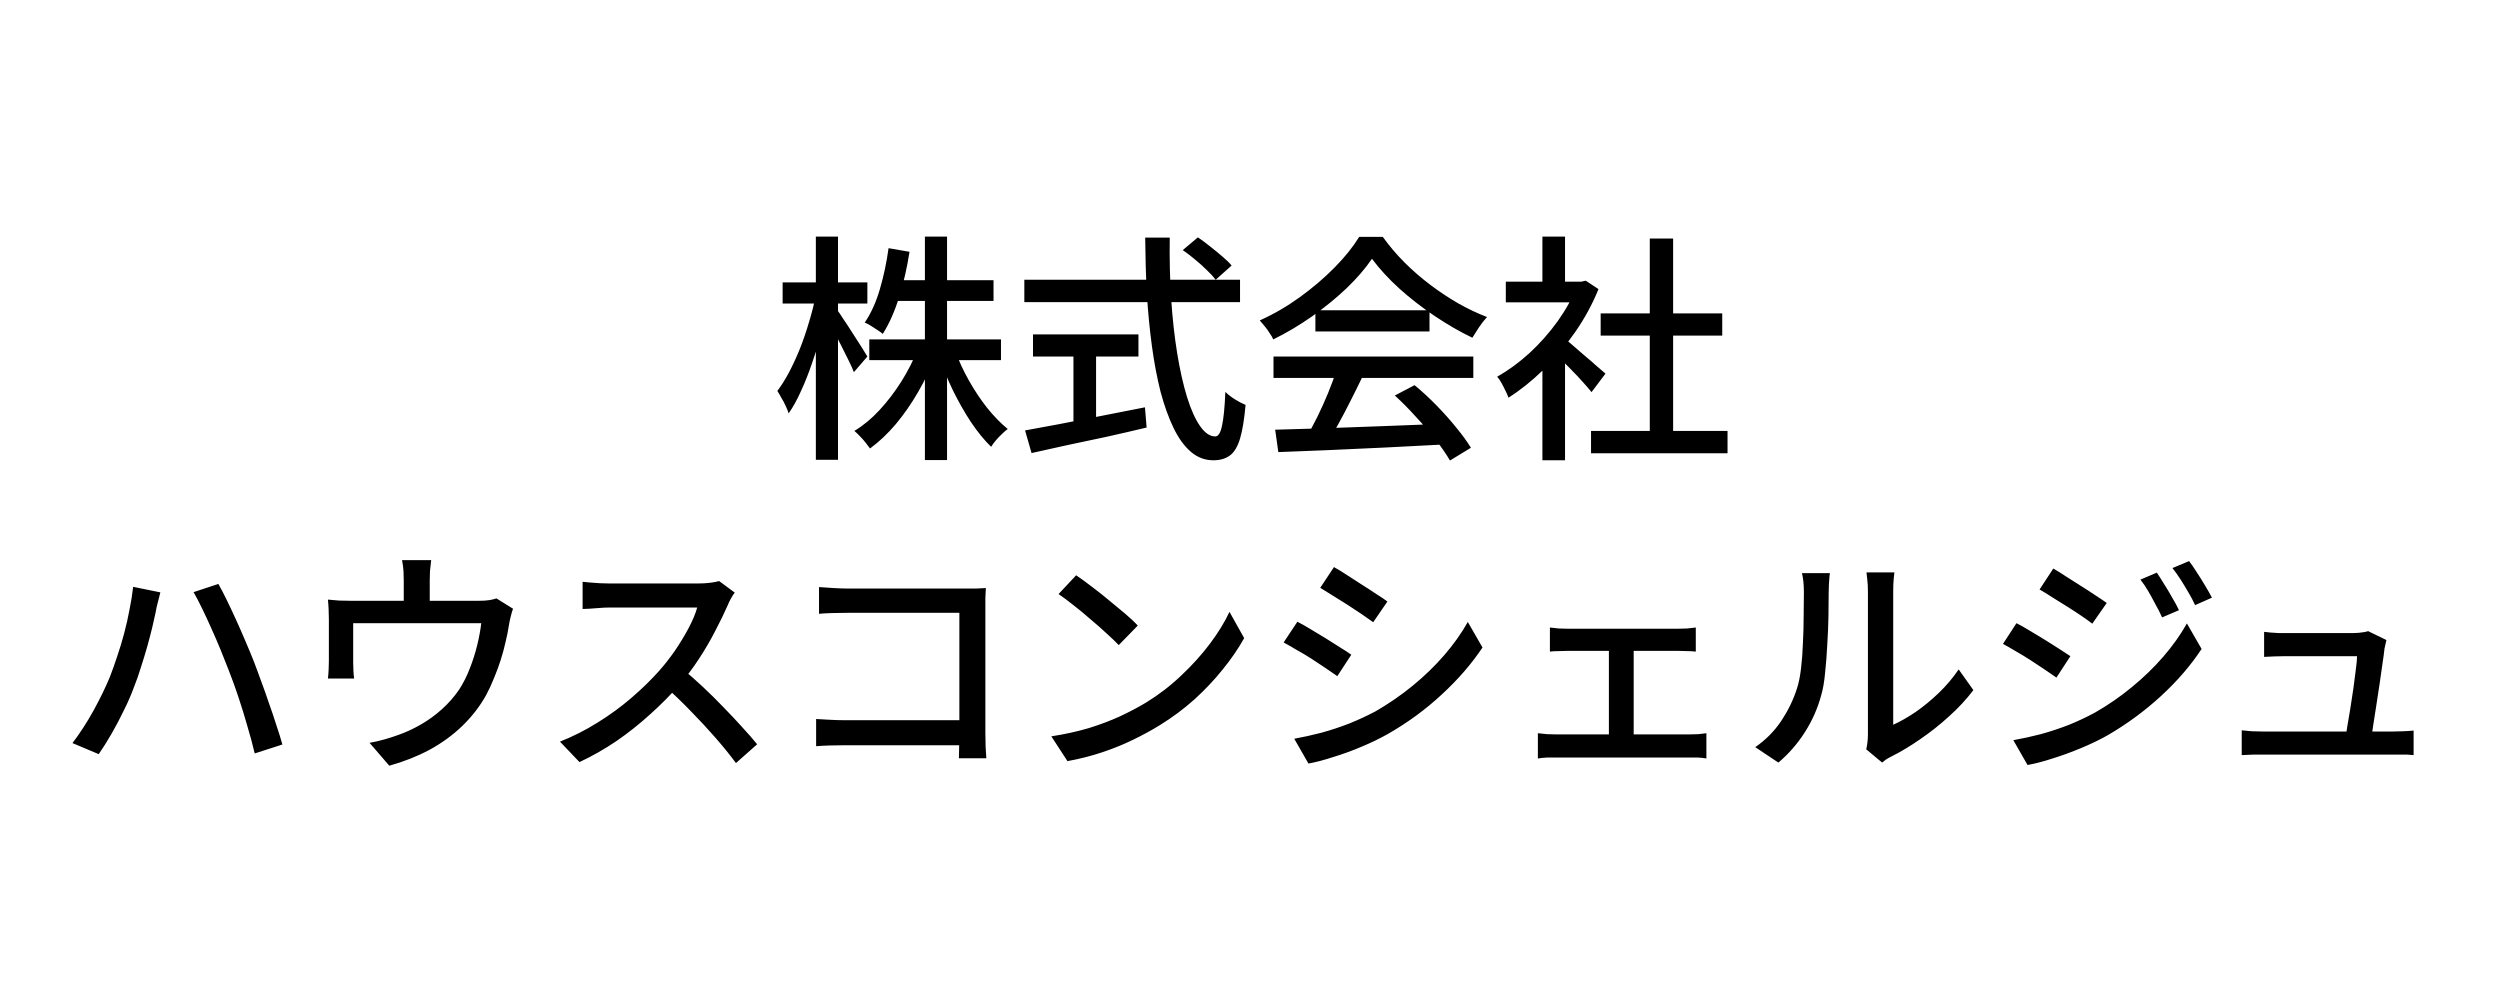 <svg width="540" height="216" viewBox="0 0 540 216" fill="none" xmlns="http://www.w3.org/2000/svg">
<path d="M187.768 73.316H216.212V77.788H187.768V73.316ZM192.916 60.524H214.6V64.996H192.916V60.524ZM199.78 51.112H204.564V99.368H199.78V51.112ZM198.168 75.552L202.068 76.748C201.063 79.452 199.815 82.087 198.324 84.652C196.868 87.183 195.256 89.505 193.488 91.62C191.72 93.7 189.865 95.451 187.924 96.872C187.647 96.491 187.317 96.057 186.936 95.572C186.555 95.087 186.156 94.636 185.74 94.22C185.324 93.769 184.925 93.388 184.544 93.076C186.451 91.932 188.253 90.441 189.952 88.604C191.685 86.732 193.263 84.669 194.684 82.416C196.105 80.163 197.267 77.875 198.168 75.552ZM206.332 75.812C207.095 77.927 208.083 80.059 209.296 82.208C210.509 84.357 211.827 86.333 213.248 88.136C214.704 89.939 216.177 91.447 217.668 92.66C217.287 92.937 216.871 93.301 216.42 93.752C215.969 94.168 215.536 94.619 215.12 95.104C214.704 95.589 214.357 96.057 214.08 96.508C212.589 95.052 211.133 93.267 209.712 91.152C208.325 89.037 207.025 86.749 205.812 84.288C204.633 81.827 203.628 79.365 202.796 76.904L206.332 75.812ZM191.928 53.608L196.452 54.388C195.932 57.785 195.187 61.044 194.216 64.164C193.245 67.284 192.067 69.936 190.68 72.12C190.403 71.877 190.021 71.6 189.536 71.288C189.085 70.976 188.6 70.664 188.08 70.352C187.595 70.04 187.161 69.815 186.78 69.676C188.132 67.7 189.224 65.291 190.056 62.448C190.888 59.605 191.512 56.659 191.928 53.608ZM169.048 60.992H187.352V65.568H169.048V60.992ZM176.224 51.112H181.008V99.316H176.224V51.112ZM176.12 64.164L178.928 65.256C178.512 67.371 178.009 69.555 177.42 71.808C176.831 74.061 176.155 76.28 175.392 78.464C174.664 80.613 173.867 82.624 173 84.496C172.168 86.368 171.284 87.963 170.348 89.28C170.209 88.829 170.001 88.309 169.724 87.72C169.447 87.096 169.135 86.507 168.788 85.952C168.476 85.363 168.181 84.86 167.904 84.444C168.771 83.3 169.62 81.948 170.452 80.388C171.284 78.793 172.064 77.095 172.792 75.292C173.52 73.455 174.161 71.583 174.716 69.676C175.305 67.769 175.773 65.932 176.12 64.164ZM180.8 66.92C181.112 67.301 181.563 67.96 182.152 68.896C182.776 69.797 183.435 70.803 184.128 71.912C184.856 73.021 185.515 74.044 186.104 74.98C186.693 75.916 187.109 76.592 187.352 77.008L184.44 80.388C184.163 79.66 183.764 78.776 183.244 77.736C182.724 76.661 182.169 75.552 181.58 74.408C180.991 73.229 180.419 72.137 179.864 71.132C179.309 70.127 178.859 69.312 178.512 68.688L180.8 66.92ZM255.472 54.024L258.748 51.268C259.615 51.857 260.499 52.516 261.4 53.244C262.336 53.972 263.22 54.7 264.052 55.428C264.884 56.121 265.543 56.763 266.028 57.352L262.596 60.42C262.111 59.796 261.469 59.103 260.672 58.34C259.909 57.577 259.06 56.815 258.124 56.052C257.223 55.289 256.339 54.613 255.472 54.024ZM221.256 60.42H267.848V65.256H221.256V60.42ZM223.128 72.224H245.904V77.008H223.128V72.224ZM231.864 74.876H236.752V93.024H231.864V74.876ZM221.412 92.972C223.492 92.591 225.936 92.14 228.744 91.62C231.587 91.065 234.603 90.476 237.792 89.852C240.981 89.228 244.153 88.604 247.308 87.98L247.672 92.348C244.795 93.041 241.865 93.717 238.884 94.376C235.903 95 233.043 95.607 230.304 96.196C227.565 96.82 225.069 97.375 222.816 97.86L221.412 92.972ZM247.36 51.32H252.664C252.595 55.896 252.699 60.316 252.976 64.58C253.253 68.809 253.687 72.727 254.276 76.332C254.865 79.937 255.576 83.092 256.408 85.796C257.24 88.465 258.176 90.545 259.216 92.036C260.256 93.527 261.348 94.272 262.492 94.272C263.151 94.272 263.636 93.509 263.948 91.984C264.295 90.459 264.537 88.015 264.676 84.652C265.231 85.207 265.924 85.744 266.756 86.264C267.588 86.784 268.351 87.183 269.044 87.46C268.767 90.58 268.368 93.007 267.848 94.74C267.328 96.473 266.6 97.687 265.664 98.38C264.728 99.073 263.532 99.42 262.076 99.42C260.273 99.42 258.661 98.813 257.24 97.6C255.819 96.387 254.571 94.671 253.496 92.452C252.421 90.233 251.485 87.633 250.688 84.652C249.925 81.636 249.301 78.343 248.816 74.772C248.331 71.201 247.967 67.44 247.724 63.488C247.516 59.501 247.395 55.445 247.36 51.32ZM275.44 92.816C278.525 92.747 282.079 92.643 286.1 92.504C290.156 92.365 294.437 92.209 298.944 92.036C303.485 91.863 307.992 91.689 312.464 91.516L312.256 95.988C307.957 96.231 303.607 96.456 299.204 96.664C294.836 96.872 290.659 97.063 286.672 97.236C282.72 97.409 279.201 97.548 276.116 97.652L275.44 92.816ZM275.076 77.008H318.236V81.636H275.076V77.008ZM284.124 67.024H308.772V71.6H284.124V67.024ZM288.648 80.024L294.212 81.532C293.415 83.196 292.565 84.912 291.664 86.68C290.797 88.413 289.913 90.095 289.012 91.724C288.111 93.319 287.261 94.757 286.464 96.04L282.096 94.584C282.893 93.232 283.708 91.724 284.54 90.06C285.372 88.361 286.152 86.628 286.88 84.86C287.608 83.092 288.197 81.48 288.648 80.024ZM301.284 85.432L305.548 83.196C307.143 84.513 308.72 85.969 310.28 87.564C311.84 89.159 313.261 90.753 314.544 92.348C315.861 93.943 316.919 95.399 317.716 96.716L313.192 99.472C312.429 98.155 311.407 96.664 310.124 95C308.841 93.371 307.42 91.724 305.86 90.06C304.335 88.361 302.809 86.819 301.284 85.432ZM296.344 55.896C294.957 57.941 293.155 60.039 290.936 62.188C288.717 64.303 286.239 66.331 283.5 68.272C280.796 70.179 277.971 71.86 275.024 73.316C274.851 72.9 274.591 72.449 274.244 71.964C273.932 71.444 273.585 70.959 273.204 70.508C272.823 70.023 272.459 69.589 272.112 69.208C275.128 67.856 278.023 66.175 280.796 64.164C283.569 62.153 286.065 60.021 288.284 57.768C290.503 55.515 292.271 53.313 293.588 51.164H298.684C300.071 53.105 301.631 54.943 303.364 56.676C305.097 58.409 306.952 60.021 308.928 61.512C310.904 63.003 312.915 64.337 314.96 65.516C317.04 66.695 319.12 67.683 321.2 68.48C320.611 69.104 320.039 69.832 319.484 70.664C318.964 71.461 318.479 72.224 318.028 72.952C315.359 71.669 312.655 70.109 309.916 68.272C307.177 66.435 304.629 64.459 302.272 62.344C299.915 60.195 297.939 58.045 296.344 55.896ZM343.664 93.076H373.148V97.912H343.664V93.076ZM345.744 67.7H372.004V72.484H345.744V67.7ZM356.352 51.528H361.396V95.416H356.352V51.528ZM325.256 60.836H342.416V65.308H325.256V60.836ZM333.16 77.32L338.048 71.496V99.42H333.16V77.32ZM333.16 51.112H338.048V62.968H333.16V51.112ZM337.528 72.848C338.013 73.16 338.672 73.68 339.504 74.408C340.371 75.136 341.289 75.933 342.26 76.8C343.265 77.632 344.167 78.412 344.964 79.14C345.796 79.833 346.403 80.353 346.784 80.7L343.768 84.704C343.283 84.08 342.659 83.352 341.896 82.52C341.133 81.653 340.301 80.769 339.4 79.868C338.533 78.967 337.684 78.117 336.852 77.32C336.055 76.488 335.379 75.829 334.824 75.344L337.528 72.848ZM340.648 60.836H341.584L342.52 60.628L345.276 62.448C343.959 65.707 342.26 68.827 340.18 71.808C338.1 74.789 335.812 77.493 333.316 79.92C330.855 82.312 328.359 84.305 325.828 85.9C325.689 85.449 325.464 84.929 325.152 84.34C324.875 83.751 324.58 83.179 324.268 82.624C323.956 82.069 323.661 81.653 323.384 81.376C325.776 80.024 328.099 78.325 330.352 76.28C332.605 74.2 334.633 71.912 336.436 69.416C338.239 66.885 339.643 64.337 340.648 61.772V60.836ZM23.716 146.256C24.271 144.835 24.808 143.327 25.328 141.732C25.883 140.103 26.386 138.439 26.836 136.74C27.287 135.041 27.668 133.343 27.98 131.644C28.327 129.945 28.587 128.316 28.76 126.756L34.636 127.952C34.532 128.368 34.411 128.853 34.272 129.408C34.133 129.928 33.995 130.465 33.856 131.02C33.752 131.54 33.666 131.991 33.596 132.372C33.423 133.204 33.18 134.279 32.868 135.596C32.556 136.879 32.192 138.265 31.776 139.756C31.36 141.212 30.91 142.685 30.424 144.176C29.974 145.667 29.488 147.053 28.968 148.336C28.379 149.965 27.651 151.647 26.784 153.38C25.952 155.113 25.068 156.795 24.132 158.424C23.196 160.053 22.26 161.544 21.324 162.896L15.656 160.504C17.285 158.355 18.811 155.997 20.232 153.432C21.654 150.832 22.815 148.44 23.716 146.256ZM49.352 144.644C48.832 143.292 48.26 141.853 47.636 140.328C47.012 138.803 46.353 137.277 45.66 135.752C44.967 134.192 44.291 132.736 43.632 131.384C42.974 130.032 42.367 128.871 41.812 127.9L47.168 126.132C47.723 127.103 48.33 128.264 48.988 129.616C49.647 130.968 50.323 132.407 51.016 133.932C51.709 135.457 52.386 137 53.044 138.56C53.703 140.085 54.292 141.507 54.812 142.824C55.297 144.072 55.818 145.476 56.372 147.036C56.962 148.596 57.533 150.208 58.088 151.872C58.678 153.501 59.215 155.096 59.7 156.656C60.22 158.181 60.654 159.568 61 160.816L55.02 162.74C54.569 160.833 54.032 158.84 53.408 156.76C52.819 154.68 52.178 152.6 51.484 150.52C50.791 148.44 50.08 146.481 49.352 144.644ZM93.136 120.984C93.032 121.92 92.945 122.717 92.876 123.376C92.841 124 92.824 124.641 92.824 125.3C92.824 125.716 92.824 126.375 92.824 127.276C92.824 128.177 92.824 129.113 92.824 130.084C92.824 131.02 92.824 131.817 92.824 132.476H87.208C87.208 131.748 87.208 130.899 87.208 129.928C87.208 128.957 87.208 128.056 87.208 127.224C87.208 126.357 87.208 125.716 87.208 125.3C87.208 124.641 87.191 124 87.156 123.376C87.121 122.717 87.017 121.92 86.844 120.984H93.136ZM110.816 131.488C110.643 131.939 110.469 132.528 110.296 133.256C110.123 133.949 110.001 134.539 109.932 135.024C109.759 136.168 109.516 137.381 109.204 138.664C108.927 139.912 108.58 141.195 108.164 142.512C107.748 143.829 107.263 145.147 106.708 146.464C106.188 147.781 105.599 149.047 104.94 150.26C103.588 152.652 101.889 154.836 99.844 156.812C97.799 158.788 95.442 160.504 92.772 161.96C90.103 163.381 87.208 164.525 84.088 165.392L79.824 160.452C80.829 160.279 81.887 160.036 82.996 159.724C84.106 159.412 85.128 159.083 86.064 158.736C87.659 158.181 89.271 157.436 90.9 156.5C92.529 155.564 94.055 154.455 95.476 153.172C96.897 151.889 98.128 150.485 99.168 148.96C100.069 147.573 100.832 146.065 101.456 144.436C102.115 142.772 102.652 141.091 103.068 139.392C103.484 137.693 103.779 136.099 103.952 134.608H76.288C76.288 135.128 76.288 135.787 76.288 136.584C76.288 137.347 76.288 138.161 76.288 139.028C76.288 139.895 76.288 140.709 76.288 141.472C76.288 142.2 76.288 142.755 76.288 143.136C76.288 143.656 76.305 144.245 76.34 144.904C76.375 145.563 76.427 146.117 76.496 146.568H70.828C70.897 146.013 70.95 145.389 70.984 144.696C71.019 144.003 71.036 143.379 71.036 142.824C71.036 142.408 71.036 141.801 71.036 141.004C71.036 140.172 71.036 139.288 71.036 138.352C71.036 137.381 71.036 136.497 71.036 135.7C71.036 134.868 71.036 134.209 71.036 133.724C71.036 133.169 71.019 132.476 70.984 131.644C70.95 130.812 70.897 130.101 70.828 129.512C71.626 129.581 72.423 129.651 73.22 129.72C74.052 129.755 74.936 129.772 75.872 129.772H103.328C104.368 129.772 105.183 129.72 105.772 129.616C106.361 129.512 106.847 129.391 107.228 129.252L110.816 131.488ZM158.708 128.004C158.5 128.247 158.24 128.645 157.928 129.2C157.616 129.755 157.373 130.257 157.2 130.708C156.472 132.372 155.571 134.227 154.496 136.272C153.456 138.317 152.26 140.363 150.908 142.408C149.591 144.419 148.204 146.256 146.748 147.92C144.841 150.104 142.727 152.236 140.404 154.316C138.116 156.396 135.689 158.32 133.124 160.088C130.559 161.821 127.907 163.329 125.168 164.612L120.956 160.192C123.764 159.083 126.468 157.713 129.068 156.084C131.703 154.455 134.147 152.669 136.4 150.728C138.653 148.787 140.629 146.863 142.328 144.956C143.507 143.639 144.651 142.183 145.76 140.588C146.869 138.959 147.857 137.329 148.724 135.7C149.591 134.071 150.215 132.58 150.596 131.228C150.284 131.228 149.643 131.228 148.672 131.228C147.701 131.228 146.54 131.228 145.188 131.228C143.871 131.228 142.484 131.228 141.028 131.228C139.607 131.228 138.22 131.228 136.868 131.228C135.551 131.228 134.407 131.228 133.436 131.228C132.465 131.228 131.824 131.228 131.512 131.228C130.853 131.228 130.125 131.263 129.328 131.332C128.565 131.367 127.855 131.419 127.196 131.488C126.572 131.523 126.121 131.54 125.844 131.54V125.664C126.191 125.699 126.711 125.751 127.404 125.82C128.097 125.855 128.825 125.907 129.588 125.976C130.351 126.011 130.992 126.028 131.512 126.028C131.893 126.028 132.569 126.028 133.54 126.028C134.545 126.028 135.707 126.028 137.024 126.028C138.376 126.028 139.78 126.028 141.236 126.028C142.692 126.028 144.079 126.028 145.396 126.028C146.713 126.028 147.857 126.028 148.828 126.028C149.799 126.028 150.457 126.028 150.804 126.028C151.775 126.028 152.659 125.976 153.456 125.872C154.253 125.768 154.877 125.647 155.328 125.508L158.708 128.004ZM147.424 144.488C148.811 145.632 150.267 146.915 151.792 148.336C153.317 149.757 154.808 151.231 156.264 152.756C157.72 154.247 159.072 155.685 160.32 157.072C161.603 158.459 162.677 159.689 163.544 160.764L158.968 164.82C157.685 163.087 156.212 161.267 154.548 159.36C152.884 157.453 151.116 155.547 149.244 153.64C147.372 151.699 145.5 149.896 143.628 148.232L147.424 144.488ZM176.908 126.808C177.844 126.877 178.867 126.947 179.976 127.016C181.085 127.085 182.073 127.12 182.94 127.12H208.784C209.477 127.12 210.223 127.12 211.02 127.12C211.852 127.085 212.493 127.051 212.944 127.016C212.909 127.605 212.875 128.316 212.84 129.148C212.84 129.945 212.84 130.691 212.84 131.384V158.268C212.84 159.169 212.857 160.175 212.892 161.284C212.961 162.359 213.013 163.191 213.048 163.78H207.12C207.12 163.191 207.137 162.463 207.172 161.596C207.207 160.695 207.224 159.776 207.224 158.84V132.372H182.94C181.935 132.372 180.843 132.389 179.664 132.424C178.485 132.459 177.567 132.511 176.908 132.58V126.808ZM176.284 155.304C177.047 155.339 177.965 155.391 179.04 155.46C180.115 155.529 181.207 155.564 182.316 155.564H210.292V160.972H182.524C181.484 160.972 180.375 160.989 179.196 161.024C178.017 161.059 177.047 161.111 176.284 161.18V155.304ZM232.444 124.26C233.38 124.884 234.455 125.664 235.668 126.6C236.881 127.501 238.112 128.472 239.36 129.512C240.643 130.552 241.856 131.557 243 132.528C244.144 133.499 245.063 134.365 245.756 135.128L241.648 139.34C240.989 138.647 240.123 137.815 239.048 136.844C237.973 135.839 236.812 134.816 235.564 133.776C234.351 132.701 233.137 131.696 231.924 130.76C230.711 129.789 229.619 128.975 228.648 128.316L232.444 124.26ZM227.088 159.048C230 158.597 232.687 158.008 235.148 157.28C237.609 156.517 239.863 155.668 241.908 154.732C243.988 153.761 245.86 152.773 247.524 151.768C250.297 150.069 252.845 148.111 255.168 145.892C257.525 143.673 259.588 141.385 261.356 139.028C263.124 136.671 264.528 134.383 265.568 132.164L268.74 137.832C267.492 140.085 265.949 142.339 264.112 144.592C262.309 146.845 260.264 149.012 257.976 151.092C255.688 153.137 253.192 154.992 250.488 156.656C248.755 157.731 246.848 158.771 244.768 159.776C242.723 160.781 240.504 161.683 238.112 162.48C235.755 163.277 233.241 163.919 230.572 164.404L227.088 159.048ZM288.136 122.492C288.968 122.943 289.904 123.515 290.944 124.208C291.984 124.867 293.059 125.56 294.168 126.288C295.277 126.981 296.317 127.657 297.288 128.316C298.293 128.94 299.091 129.477 299.68 129.928L296.612 134.4C295.953 133.915 295.139 133.343 294.168 132.684C293.197 132.025 292.175 131.349 291.1 130.656C290.025 129.963 288.968 129.304 287.928 128.68C286.888 128.021 285.969 127.449 285.172 126.964L288.136 122.492ZM279.556 159.568C281.463 159.221 283.421 158.788 285.432 158.268C287.443 157.713 289.436 157.055 291.412 156.292C293.388 155.495 295.295 154.611 297.132 153.64C300.009 151.976 302.696 150.121 305.192 148.076C307.688 146.031 309.941 143.847 311.952 141.524C313.963 139.201 315.661 136.809 317.048 134.348L320.22 139.86C317.863 143.396 314.933 146.776 311.432 150C307.965 153.224 304.117 156.049 299.888 158.476C298.12 159.481 296.196 160.417 294.116 161.284C292.071 162.151 290.025 162.896 287.98 163.52C285.969 164.179 284.184 164.647 282.624 164.924L279.556 159.568ZM280.232 134.296C281.064 134.712 282.017 135.249 283.092 135.908C284.167 136.532 285.259 137.191 286.368 137.884C287.477 138.577 288.517 139.236 289.488 139.86C290.459 140.449 291.256 140.969 291.88 141.42L288.864 146.048C288.171 145.563 287.339 144.991 286.368 144.332C285.397 143.673 284.375 142.997 283.3 142.304C282.225 141.611 281.151 140.969 280.076 140.38C279.036 139.756 278.1 139.219 277.268 138.768L280.232 134.296ZM334.78 135.544C335.335 135.613 335.976 135.683 336.704 135.752C337.467 135.787 338.091 135.804 338.576 135.804H362.496C363.12 135.804 363.761 135.787 364.42 135.752C365.113 135.683 365.737 135.613 366.292 135.544V140.744C365.703 140.675 365.061 140.64 364.368 140.64C363.709 140.605 363.085 140.588 362.496 140.588H338.576C338.125 140.588 337.519 140.605 336.756 140.64C335.993 140.64 335.335 140.675 334.78 140.744V135.544ZM347.52 161.44V138.456H352.876V161.44H347.52ZM332.18 158.372C332.804 158.441 333.463 158.511 334.156 158.58C334.884 158.615 335.543 158.632 336.132 158.632H364.888C365.581 158.632 366.24 158.615 366.864 158.58C367.488 158.511 368.06 158.441 368.58 158.372V163.832C368.06 163.728 367.419 163.659 366.656 163.624C365.928 163.624 365.339 163.624 364.888 163.624H336.132C335.543 163.624 334.901 163.624 334.208 163.624C333.515 163.659 332.839 163.728 332.18 163.832V158.372ZM403.108 161.856C403.212 161.405 403.299 160.903 403.368 160.348C403.437 159.759 403.472 159.169 403.472 158.58C403.472 158.199 403.472 157.436 403.472 156.292C403.472 155.113 403.472 153.692 403.472 152.028C403.472 150.329 403.472 148.509 403.472 146.568C403.472 144.592 403.472 142.616 403.472 140.64C403.472 138.629 403.472 136.757 403.472 135.024C403.472 133.291 403.472 131.783 403.472 130.5C403.472 129.217 403.472 128.316 403.472 127.796C403.472 126.721 403.42 125.803 403.316 125.04C403.212 124.277 403.16 123.809 403.16 123.636H409.192C409.192 123.809 409.14 124.277 409.036 125.04C408.967 125.803 408.932 126.721 408.932 127.796C408.932 128.316 408.932 129.183 408.932 130.396C408.932 131.609 408.932 133.048 408.932 134.712C408.932 136.341 408.932 138.092 408.932 139.964C408.932 141.801 408.932 143.639 408.932 145.476C408.932 147.279 408.932 148.96 408.932 150.52C408.932 152.08 408.932 153.397 408.932 154.472C408.932 155.547 408.932 156.24 408.932 156.552C410.457 155.859 412.069 154.94 413.768 153.796C415.467 152.617 417.131 151.248 418.76 149.688C420.389 148.128 421.828 146.429 423.076 144.592L426.248 149.064C424.757 151.04 423.007 152.929 420.996 154.732C419.02 156.535 416.94 158.181 414.756 159.672C412.607 161.163 410.527 162.411 408.516 163.416C408.031 163.659 407.632 163.884 407.32 164.092C407.008 164.335 406.748 164.543 406.54 164.716L403.108 161.856ZM379.136 161.388C381.389 159.828 383.261 157.939 384.752 155.72C386.243 153.467 387.369 151.144 388.132 148.752C388.513 147.608 388.808 146.169 389.016 144.436C389.224 142.703 389.363 140.865 389.432 138.924C389.536 136.948 389.588 135.007 389.588 133.1C389.623 131.193 389.64 129.495 389.64 128.004C389.64 127.103 389.605 126.323 389.536 125.664C389.467 125.005 389.363 124.381 389.224 123.792H395.256C395.256 123.931 395.221 124.225 395.152 124.676C395.117 125.092 395.083 125.595 395.048 126.184C395.013 126.739 394.996 127.328 394.996 127.952C394.996 129.443 394.979 131.193 394.944 133.204C394.909 135.18 394.823 137.225 394.684 139.34C394.58 141.455 394.424 143.465 394.216 145.372C394.043 147.279 393.765 148.873 393.384 150.156C392.621 152.999 391.443 155.668 389.848 158.164C388.253 160.66 386.347 162.844 384.128 164.716L379.136 161.388ZM465.872 123.688C466.323 124.347 466.843 125.161 467.432 126.132C468.056 127.103 468.645 128.091 469.2 129.096C469.789 130.067 470.275 130.968 470.656 131.8L467.016 133.36C466.565 132.355 466.08 131.401 465.56 130.5C465.075 129.564 464.572 128.645 464.052 127.744C463.532 126.843 462.96 125.993 462.336 125.196L465.872 123.688ZM472.84 121.192C473.325 121.816 473.863 122.596 474.452 123.532C475.076 124.468 475.683 125.439 476.272 126.444C476.861 127.415 477.364 128.299 477.78 129.096L474.14 130.708C473.689 129.703 473.187 128.749 472.632 127.848C472.112 126.947 471.575 126.063 471.02 125.196C470.465 124.329 469.876 123.497 469.252 122.7L472.84 121.192ZM443.512 122.804C444.309 123.255 445.228 123.827 446.268 124.52C447.343 125.179 448.435 125.872 449.544 126.6C450.653 127.293 451.693 127.969 452.664 128.628C453.635 129.252 454.432 129.789 455.056 130.24L451.936 134.712C451.312 134.227 450.515 133.655 449.544 132.996C448.573 132.337 447.533 131.661 446.424 130.968C445.349 130.275 444.292 129.616 443.252 128.992C442.247 128.333 441.345 127.779 440.548 127.328L443.512 122.804ZM434.88 159.88C436.821 159.533 438.797 159.1 440.808 158.58C442.819 158.025 444.812 157.367 446.788 156.604C448.764 155.807 450.653 154.923 452.456 153.952C455.368 152.288 458.055 150.433 460.516 148.388C463.012 146.343 465.265 144.159 467.276 141.836C469.287 139.513 470.985 137.121 472.372 134.66L475.544 140.172C473.221 143.708 470.309 147.088 466.808 150.312C463.307 153.536 459.441 156.379 455.212 158.84C453.479 159.811 451.572 160.729 449.492 161.596C447.412 162.463 445.367 163.208 443.356 163.832C441.345 164.491 439.543 164.959 437.948 165.236L434.88 159.88ZM435.556 134.608C436.388 135.024 437.341 135.561 438.416 136.22C439.491 136.844 440.583 137.503 441.692 138.196C442.801 138.889 443.841 139.548 444.812 140.172C445.783 140.796 446.58 141.316 447.204 141.732L444.188 146.36C443.495 145.875 442.663 145.303 441.692 144.644C440.721 143.985 439.699 143.309 438.624 142.616C437.549 141.923 436.492 141.281 435.452 140.692C434.412 140.068 433.476 139.531 432.644 139.08L435.556 134.608ZM515.464 138.248C515.395 138.525 515.325 138.837 515.256 139.184C515.187 139.531 515.117 139.843 515.048 140.12C514.979 140.848 514.84 141.888 514.632 143.24C514.459 144.557 514.251 146.013 514.008 147.608C513.765 149.203 513.523 150.797 513.28 152.392C513.037 153.952 512.812 155.391 512.604 156.708C512.431 158.025 512.275 159.048 512.136 159.776H506.572C506.676 159.152 506.815 158.251 506.988 157.072C507.196 155.859 507.421 154.524 507.664 153.068C507.907 151.612 508.132 150.139 508.34 148.648C508.548 147.157 508.721 145.805 508.86 144.592C509.033 143.344 509.12 142.391 509.12 141.732C508.531 141.732 507.681 141.732 506.572 141.732C505.463 141.732 504.232 141.732 502.88 141.732C501.528 141.732 500.193 141.732 498.876 141.732C497.593 141.732 496.484 141.732 495.548 141.732C494.612 141.732 493.988 141.732 493.676 141.732C492.913 141.732 492.116 141.749 491.284 141.784C490.487 141.819 489.741 141.853 489.048 141.888V136.48C489.499 136.515 489.984 136.567 490.504 136.636C491.059 136.671 491.613 136.705 492.168 136.74C492.723 136.74 493.208 136.74 493.624 136.74C494.075 136.74 494.785 136.74 495.756 136.74C496.727 136.74 497.801 136.74 498.98 136.74C500.193 136.74 501.424 136.74 502.672 136.74C503.92 136.74 505.047 136.74 506.052 136.74C507.057 136.74 507.837 136.74 508.392 136.74C508.704 136.74 509.068 136.723 509.484 136.688C509.9 136.653 510.299 136.601 510.68 136.532C511.061 136.463 511.339 136.393 511.512 136.324L515.464 138.248ZM484.212 157.748C484.905 157.817 485.651 157.887 486.448 157.956C487.245 157.991 488.06 158.008 488.892 158.008C489.377 158.008 490.331 158.008 491.752 158.008C493.173 158.008 494.855 158.008 496.796 158.008C498.772 158.008 500.817 158.008 502.932 158.008C505.081 158.008 507.127 158.008 509.068 158.008C511.009 158.008 512.673 158.008 514.06 158.008C515.447 158.008 516.365 158.008 516.816 158.008C517.405 158.008 518.151 157.991 519.052 157.956C519.953 157.921 520.716 157.869 521.34 157.8V163.104C520.993 163.069 520.543 163.035 519.988 163C519.468 163 518.931 163 518.376 163C517.821 163 517.336 163 516.92 163C516.469 163 515.516 163 514.06 163C512.639 163 510.94 163 508.964 163C507.023 163 504.977 163 502.828 163C500.679 163 498.616 163 496.64 163C494.699 163 493.035 163 491.648 163C490.261 163 489.343 163 488.892 163C488.06 163 487.297 163 486.604 163C485.911 163.035 485.113 163.069 484.212 163.104V157.748Z" fill="black"/>
</svg>
